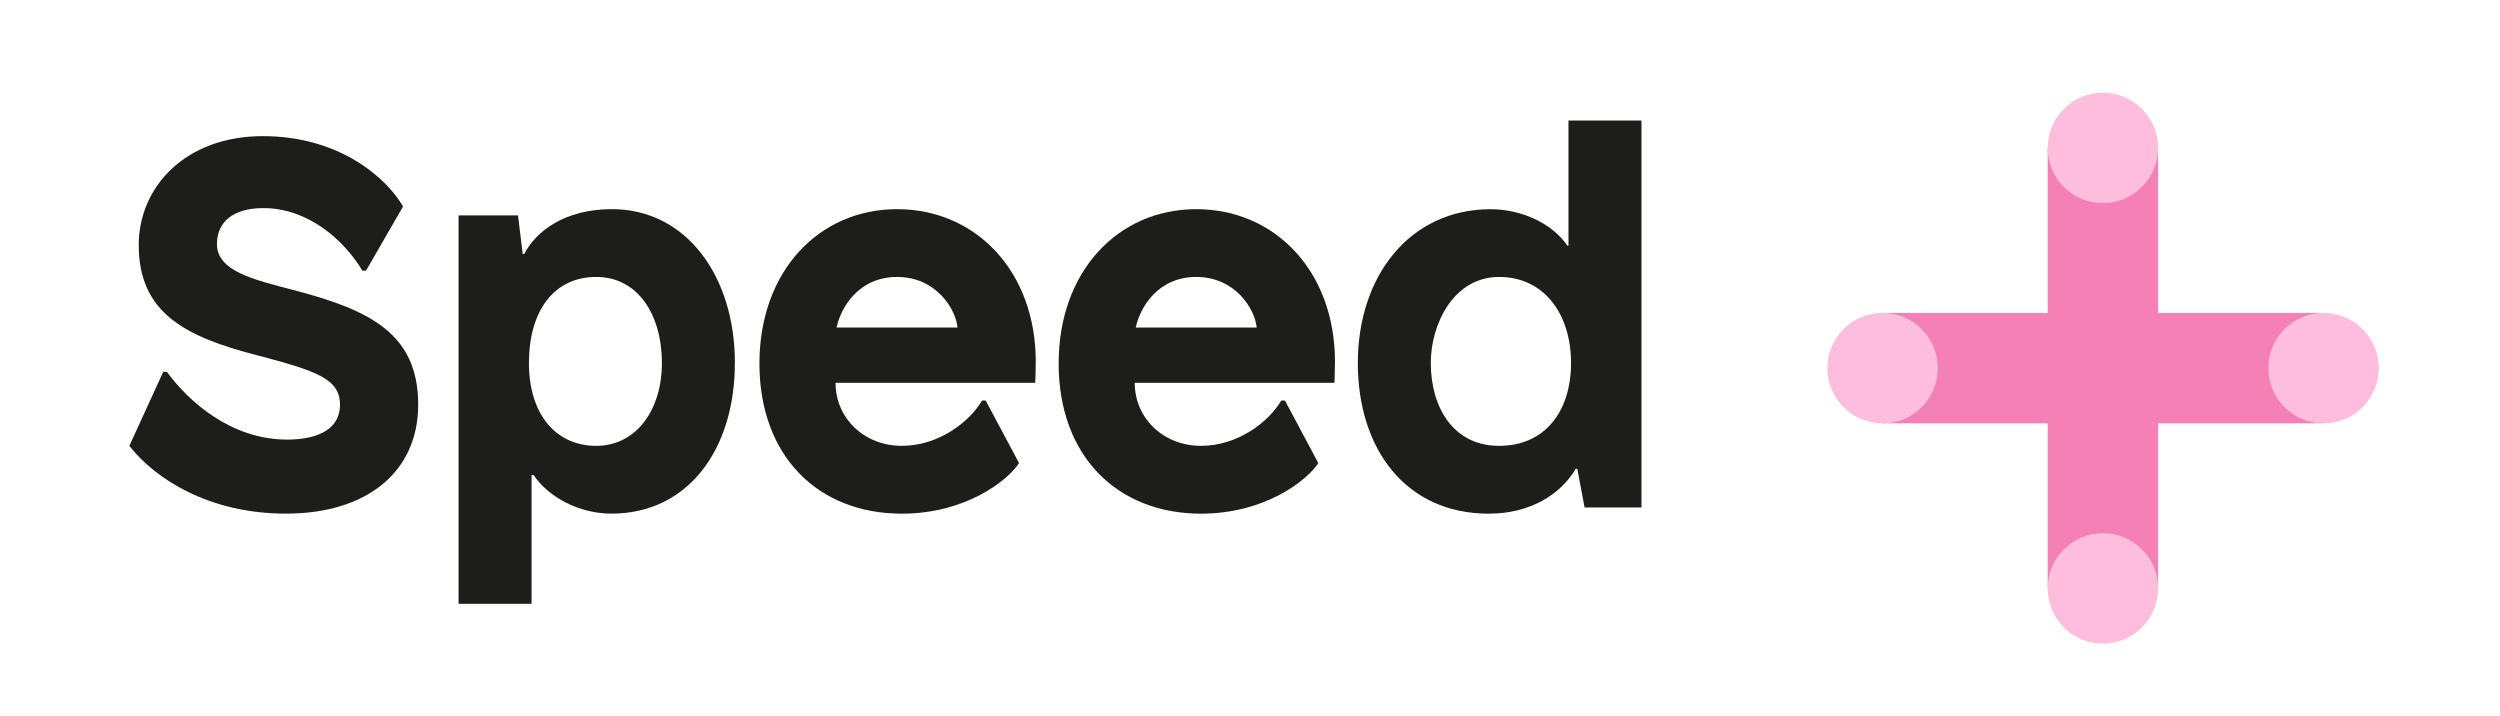 <?xml version="1.0" encoding="UTF-8"?><svg id="uuid-8b37e6b7-2b76-4bc3-abc1-cf74af7d4db4" xmlns="http://www.w3.org/2000/svg" viewBox="0 0 743.19 212.86"><path d="M119.81,61.4l-11,19.06h-1.08c-5.58-9.3-16.28-18.6-29.45-18.6-8.83,0-13.79,4.03-13.79,10.69,0,8.06,10.85,10.54,22.63,13.64,22.63,5.89,37.2,12.86,37.2,34.1,0,19.68-14.88,32.4-39.37,32.4-22.63,0-38.75-10.23-46.5-20.15l10.08-22.01h1.08c6.36,8.68,18.91,20.15,35.8,20.15,7.13,0,15.66-2.02,15.66-10.38,0-7.75-7.13-10.08-24.8-14.73-20.92-5.42-35.03-12.4-35.03-32.7,0-17.36,13.95-32.4,36.89-32.4s36.89,12.56,41.7,20.93Z" fill="#1d1d1b" stroke-width="0"/><path d="M218.46,107.9c0,25.57-13.79,44.79-36.73,44.79-9.61,0-18.75-4.96-23.09-11.47h-.62v38.28h-21.7v-115.47h17.67l1.4,11.47h.46c3.41-6.66,11.93-13.33,26.04-13.33,22.17,0,36.58,19.99,36.58,45.72ZM157.24,107.9c0,15.5,8.21,24.64,20,24.64s19.53-10.54,19.53-24.64-6.97-25.57-19.53-25.57-20,10.07-20,25.57Z" fill="#1d1d1b" stroke-width="0"/><path d="M307.91,107.59c0,2.48-.16,6.2-.16,6.2h-59.36c0,10.7,8.68,18.75,19.68,18.75s20.15-7.13,23.87-13.48h1.08l9.92,18.6c-3.41,5.27-15.96,15.04-34.87,15.04-24.96,0-42.31-17.21-42.31-44.64s17.67-45.88,40.92-45.88,41.23,18.29,41.23,45.41ZM248.7,97.36h35.96c-.62-5.73-6.51-15.03-17.98-15.03s-16.74,9.14-17.98,15.03Z" fill="#1d1d1b" stroke-width="0"/><path d="M396.85,107.59c0,2.48-.15,6.2-.15,6.2h-59.37c0,10.7,8.68,18.75,19.69,18.75s20.15-7.13,23.87-13.48h1.09l9.92,18.6c-3.41,5.27-15.97,15.04-34.88,15.04-24.96,0-42.31-17.21-42.31-44.64s17.67-45.88,40.92-45.88,41.23,18.29,41.23,45.41ZM337.64,97.36h35.96c-.62-5.73-6.51-15.03-17.98-15.03s-16.74,9.14-17.98,15.03Z" fill="#1d1d1b" stroke-width="0"/><path d="M471.06,150.84l-2.17-11.47h-.46c-4.5,7.59-13.49,13.33-25.88,13.33-24.64,0-38.9-19.22-38.9-44.79s15.19-45.72,39.52-45.72c8.83,0,18.13,4.03,22.79,10.85h.31v-37.2h21.7v115.01h-16.9ZM425.34,107.9c0,13.17,6.67,24.64,20.3,24.64s21.39-10.23,21.39-24.64-7.91-25.57-21.39-25.57-20.3,13.95-20.3,25.57Z" fill="#1d1d1b" stroke-width="0"/><line x1="625.14" y1="43.97" x2="625.14" y2="174.92" fill="none" stroke="#f580b5" stroke-miterlimit="10" stroke-width="32.82"/><line x1="690.61" y1="109.44" x2="559.66" y2="109.44" fill="none" stroke="#f580b5" stroke-miterlimit="10" stroke-width="32.82"/><circle cx="625.14" cy="43.97" r="16.41" fill="#ffbddc" stroke-width="0"/><circle cx="625.14" cy="174.92" r="16.41" fill="#ffbddc" stroke-width="0"/><circle cx="690.74" cy="109.44" r="16.41" fill="#ffbddc" stroke-width="0"/><circle cx="559.64" cy="109.44" r="16.41" fill="#ffbddc" stroke-width="0"/></svg>